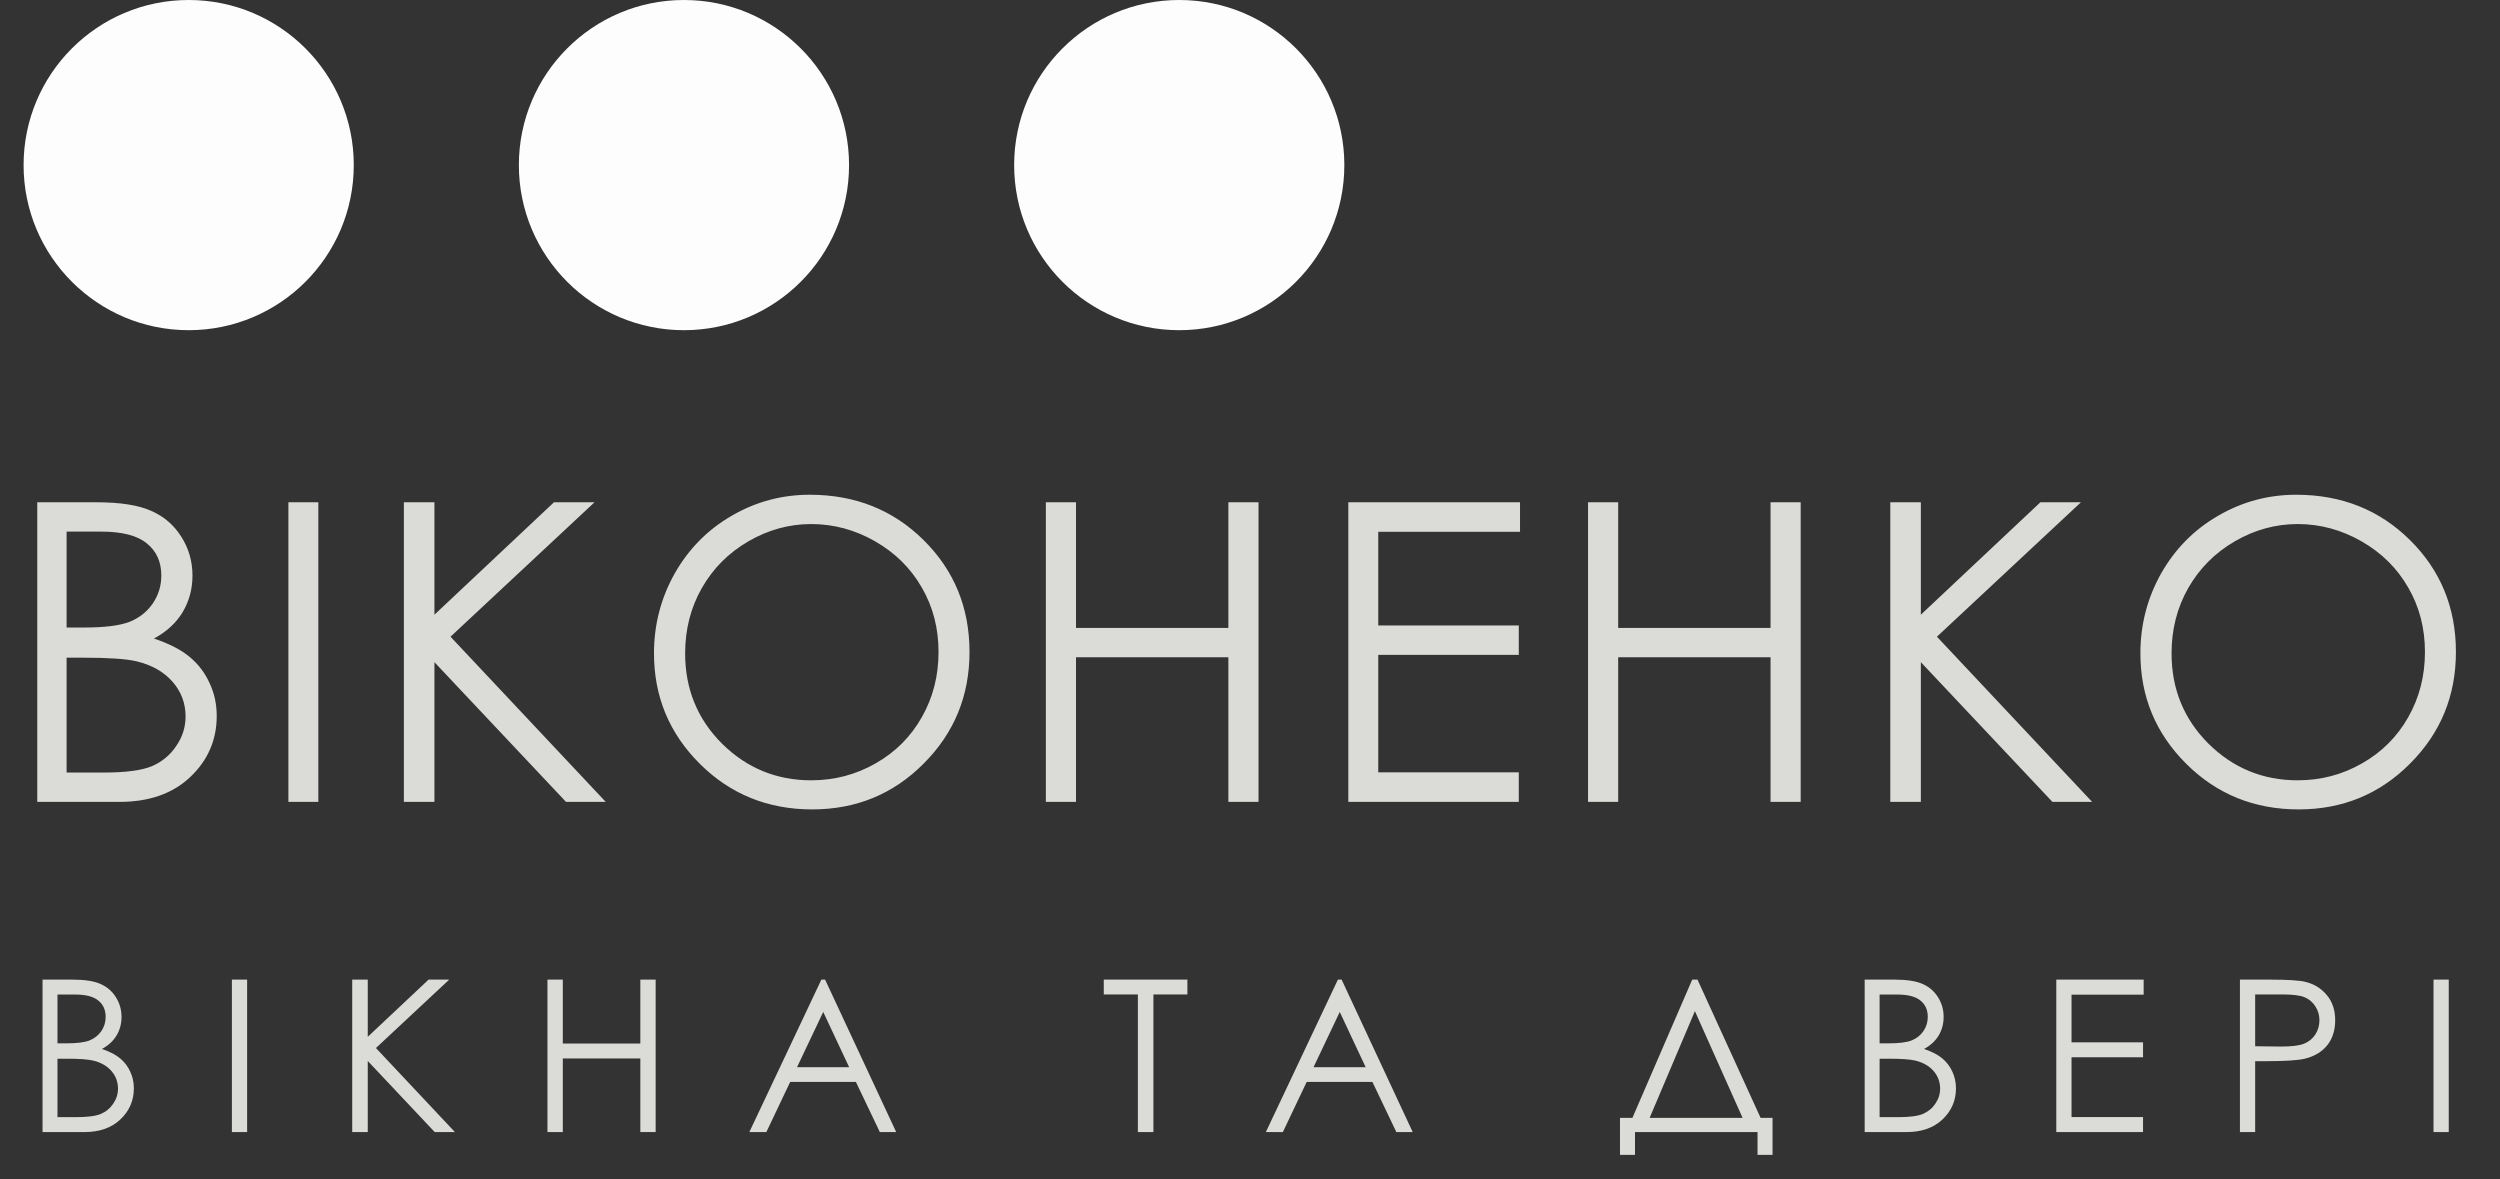 <svg xmlns="http://www.w3.org/2000/svg" width="106" height="50" viewBox="0 0 106 50" fill="none"><rect x="0" y="0" width="106" height="50" fill="#333333" stroke="none"/><path d="M1.58 21.296H4.085C5.093 21.296 5.867 21.417 6.408 21.659C6.949 21.895 7.375 22.26 7.686 22.756C8.003 23.251 8.161 23.801 8.161 24.405C8.161 24.969 8.023 25.485 7.747 25.951C7.47 26.412 7.064 26.786 6.529 27.074C7.191 27.298 7.701 27.563 8.058 27.868C8.415 28.168 8.691 28.533 8.887 28.965C9.088 29.391 9.189 29.855 9.189 30.355C9.189 31.375 8.815 32.238 8.066 32.946C7.324 33.649 6.325 34 5.069 34H1.58V21.296ZM2.824 22.54V26.607H3.55C4.43 26.607 5.078 26.527 5.493 26.366C5.907 26.199 6.235 25.939 6.477 25.588C6.719 25.231 6.84 24.837 6.84 24.405C6.84 23.824 6.636 23.369 6.227 23.041C5.824 22.707 5.179 22.54 4.292 22.54H2.824ZM2.824 27.886V32.756H4.396C5.323 32.756 6.002 32.667 6.434 32.489C6.866 32.304 7.211 32.019 7.47 31.634C7.735 31.248 7.868 30.831 7.868 30.381C7.868 29.817 7.683 29.325 7.315 28.905C6.946 28.484 6.44 28.196 5.795 28.041C5.363 27.937 4.612 27.886 3.541 27.886H2.824ZM12.228 21.296H13.498V34H12.228V21.296ZM17.124 21.296H18.42V26.063L23.489 21.296H25.208L19.102 26.996L25.683 34H23.999L18.42 28.076V34H17.124V21.296ZM34.336 20.977C36.259 20.977 37.868 21.619 39.163 22.902C40.459 24.186 41.107 25.767 41.107 27.644C41.107 29.503 40.459 31.081 39.163 32.376C37.874 33.672 36.299 34.319 34.439 34.319C32.557 34.319 30.968 33.675 29.672 32.385C28.377 31.095 27.729 29.535 27.729 27.704C27.729 26.484 28.023 25.352 28.61 24.31C29.203 23.268 30.009 22.453 31.028 21.866C32.047 21.273 33.15 20.977 34.336 20.977ZM34.396 22.22C33.458 22.22 32.568 22.465 31.728 22.954C30.887 23.444 30.231 24.103 29.759 24.932C29.286 25.761 29.05 26.685 29.05 27.704C29.05 29.213 29.571 30.488 30.613 31.53C31.661 32.566 32.922 33.085 34.396 33.085C35.381 33.085 36.29 32.846 37.125 32.368C37.966 31.89 38.619 31.236 39.086 30.407C39.558 29.578 39.794 28.657 39.794 27.644C39.794 26.636 39.558 25.727 39.086 24.915C38.619 24.097 37.96 23.444 37.108 22.954C36.256 22.465 35.352 22.22 34.396 22.22ZM44.344 21.296H45.623V26.625H52.083V21.296H53.361V34H52.083V27.868H45.623V34H44.344V21.296ZM57.169 21.296H64.449V22.548H58.438V26.521H64.397V27.765H58.438V32.748H64.397V34H57.169V21.296ZM67.333 21.296H68.611V26.625H75.071V21.296H76.349V34H75.071V27.868H68.611V34H67.333V21.296ZM80.148 21.296H81.444V26.063L86.513 21.296H88.232L82.126 26.996L88.707 34H87.023L81.444 28.076V34H80.148V21.296ZM97.36 20.977C99.283 20.977 100.892 21.619 102.187 22.902C103.483 24.186 104.131 25.767 104.131 27.644C104.131 29.503 103.483 31.081 102.187 32.376C100.898 33.672 99.323 34.319 97.463 34.319C95.581 34.319 93.992 33.675 92.696 32.385C91.401 31.095 90.753 29.535 90.753 27.704C90.753 26.484 91.047 25.352 91.634 24.31C92.227 23.268 93.033 22.453 94.052 21.866C95.071 21.273 96.174 20.977 97.36 20.977ZM97.42 22.22C96.482 22.22 95.592 22.465 94.752 22.954C93.911 23.444 93.255 24.103 92.782 24.932C92.31 25.761 92.074 26.685 92.074 27.704C92.074 29.213 92.595 30.488 93.638 31.53C94.685 32.566 95.946 33.085 97.42 33.085C98.405 33.085 99.314 32.846 100.149 32.368C100.99 31.89 101.643 31.236 102.11 30.407C102.582 29.578 102.818 28.657 102.818 27.644C102.818 26.636 102.582 25.727 102.11 24.915C101.643 24.097 100.984 23.444 100.132 22.954C99.28 22.465 98.376 22.22 97.42 22.22Z" fill="#DBDBD8"></path><path d="M1.804 41.536H3.079C3.591 41.536 3.985 41.597 4.261 41.72C4.536 41.84 4.753 42.026 4.911 42.278C5.072 42.53 5.153 42.81 5.153 43.118C5.153 43.405 5.083 43.667 4.942 43.904C4.801 44.139 4.595 44.329 4.322 44.476C4.659 44.59 4.918 44.725 5.1 44.88C5.282 45.032 5.422 45.218 5.522 45.438C5.625 45.655 5.676 45.891 5.676 46.145C5.676 46.664 5.485 47.103 5.104 47.464C4.727 47.821 4.218 48 3.58 48H1.804V41.536ZM2.437 42.169V44.238H2.806C3.254 44.238 3.584 44.197 3.795 44.115C4.006 44.03 4.173 43.898 4.296 43.72C4.419 43.538 4.48 43.337 4.48 43.118C4.48 42.822 4.376 42.59 4.168 42.423C3.963 42.253 3.635 42.169 3.184 42.169H2.437ZM2.437 44.889V47.367H3.237C3.708 47.367 4.054 47.322 4.274 47.231C4.494 47.137 4.669 46.992 4.801 46.796C4.936 46.6 5.003 46.387 5.003 46.159C5.003 45.872 4.91 45.621 4.722 45.407C4.535 45.193 4.277 45.047 3.949 44.968C3.729 44.915 3.347 44.889 2.802 44.889H2.437ZM9.832 41.536H10.478V48H9.832V41.536ZM14.934 41.536H15.593V43.961L18.172 41.536H19.047L15.94 44.436L19.289 48H18.432L15.593 44.985V48H14.934V41.536ZM23.212 41.536H23.863V44.247H27.15V41.536H27.8V48H27.15V44.88H23.863V48H23.212V41.536ZM34.984 41.536L37.999 48H37.305L36.29 45.873H33.504L32.493 48H31.772L34.826 41.536H34.984ZM34.905 42.907L33.794 45.249H36.004L34.905 42.907ZM46.8 42.164V41.536H50.346V42.164H48.905V48H48.246V42.164H46.8ZM56.885 41.536L59.899 48H59.205L58.19 45.873H55.404L54.393 48H53.672L56.727 41.536H56.885ZM56.806 42.907L55.694 45.249H57.904L56.806 42.907ZM69.324 48.967H68.687V47.398H69.214L71.75 41.536H71.974L74.65 47.398H75.156V48.967H74.519V48H69.324V48.967ZM69.944 47.398H73.886L71.864 42.872L69.944 47.398ZM79.062 41.536H80.336C80.849 41.536 81.243 41.597 81.518 41.72C81.794 41.84 82.01 42.026 82.169 42.278C82.33 42.53 82.41 42.81 82.41 43.118C82.41 43.405 82.34 43.667 82.2 43.904C82.059 44.139 81.852 44.329 81.58 44.476C81.917 44.59 82.176 44.725 82.358 44.88C82.539 45.032 82.68 45.218 82.78 45.438C82.882 45.655 82.933 45.891 82.933 46.145C82.933 46.664 82.743 47.103 82.362 47.464C81.984 47.821 81.476 48 80.837 48H79.062V41.536ZM79.695 42.169V44.238H80.064C80.512 44.238 80.842 44.197 81.052 44.115C81.263 44.03 81.43 43.898 81.553 43.72C81.677 43.538 81.738 43.337 81.738 43.118C81.738 42.822 81.634 42.59 81.426 42.423C81.221 42.253 80.893 42.169 80.442 42.169H79.695ZM79.695 44.889V47.367H80.494C80.966 47.367 81.312 47.322 81.531 47.231C81.751 47.137 81.927 46.992 82.059 46.796C82.194 46.6 82.261 46.387 82.261 46.159C82.261 45.872 82.167 45.621 81.98 45.407C81.792 45.193 81.534 45.047 81.206 44.968C80.987 44.915 80.604 44.889 80.059 44.889H79.695ZM87.187 41.536H90.891V42.173H87.833V44.194H90.865V44.827H87.833V47.363H90.865V48H87.187V41.536ZM94.973 41.536H96.261C96.999 41.536 97.497 41.568 97.755 41.632C98.124 41.723 98.426 41.911 98.66 42.195C98.894 42.476 99.012 42.831 99.012 43.258C99.012 43.689 98.897 44.045 98.669 44.326C98.44 44.605 98.125 44.792 97.724 44.889C97.431 44.959 96.883 44.994 96.08 44.994H95.619V48H94.973V41.536ZM95.619 42.164V44.361L96.713 44.374C97.156 44.374 97.479 44.335 97.684 44.256C97.889 44.174 98.051 44.044 98.168 43.865C98.285 43.683 98.344 43.481 98.344 43.258C98.344 43.041 98.285 42.844 98.168 42.665C98.051 42.483 97.895 42.355 97.702 42.278C97.512 42.202 97.198 42.164 96.762 42.164H95.619ZM103.181 41.536H103.827V48H103.181V41.536Z" fill="#DBDBD8"></path><circle cx="50" cy="7" r="7" fill="#FDFDFD"></circle><circle cx="29" cy="7" r="7" fill="#FDFDFD"></circle><circle cx="8" cy="7" r="7" fill="#FDFDFD"></circle></svg>